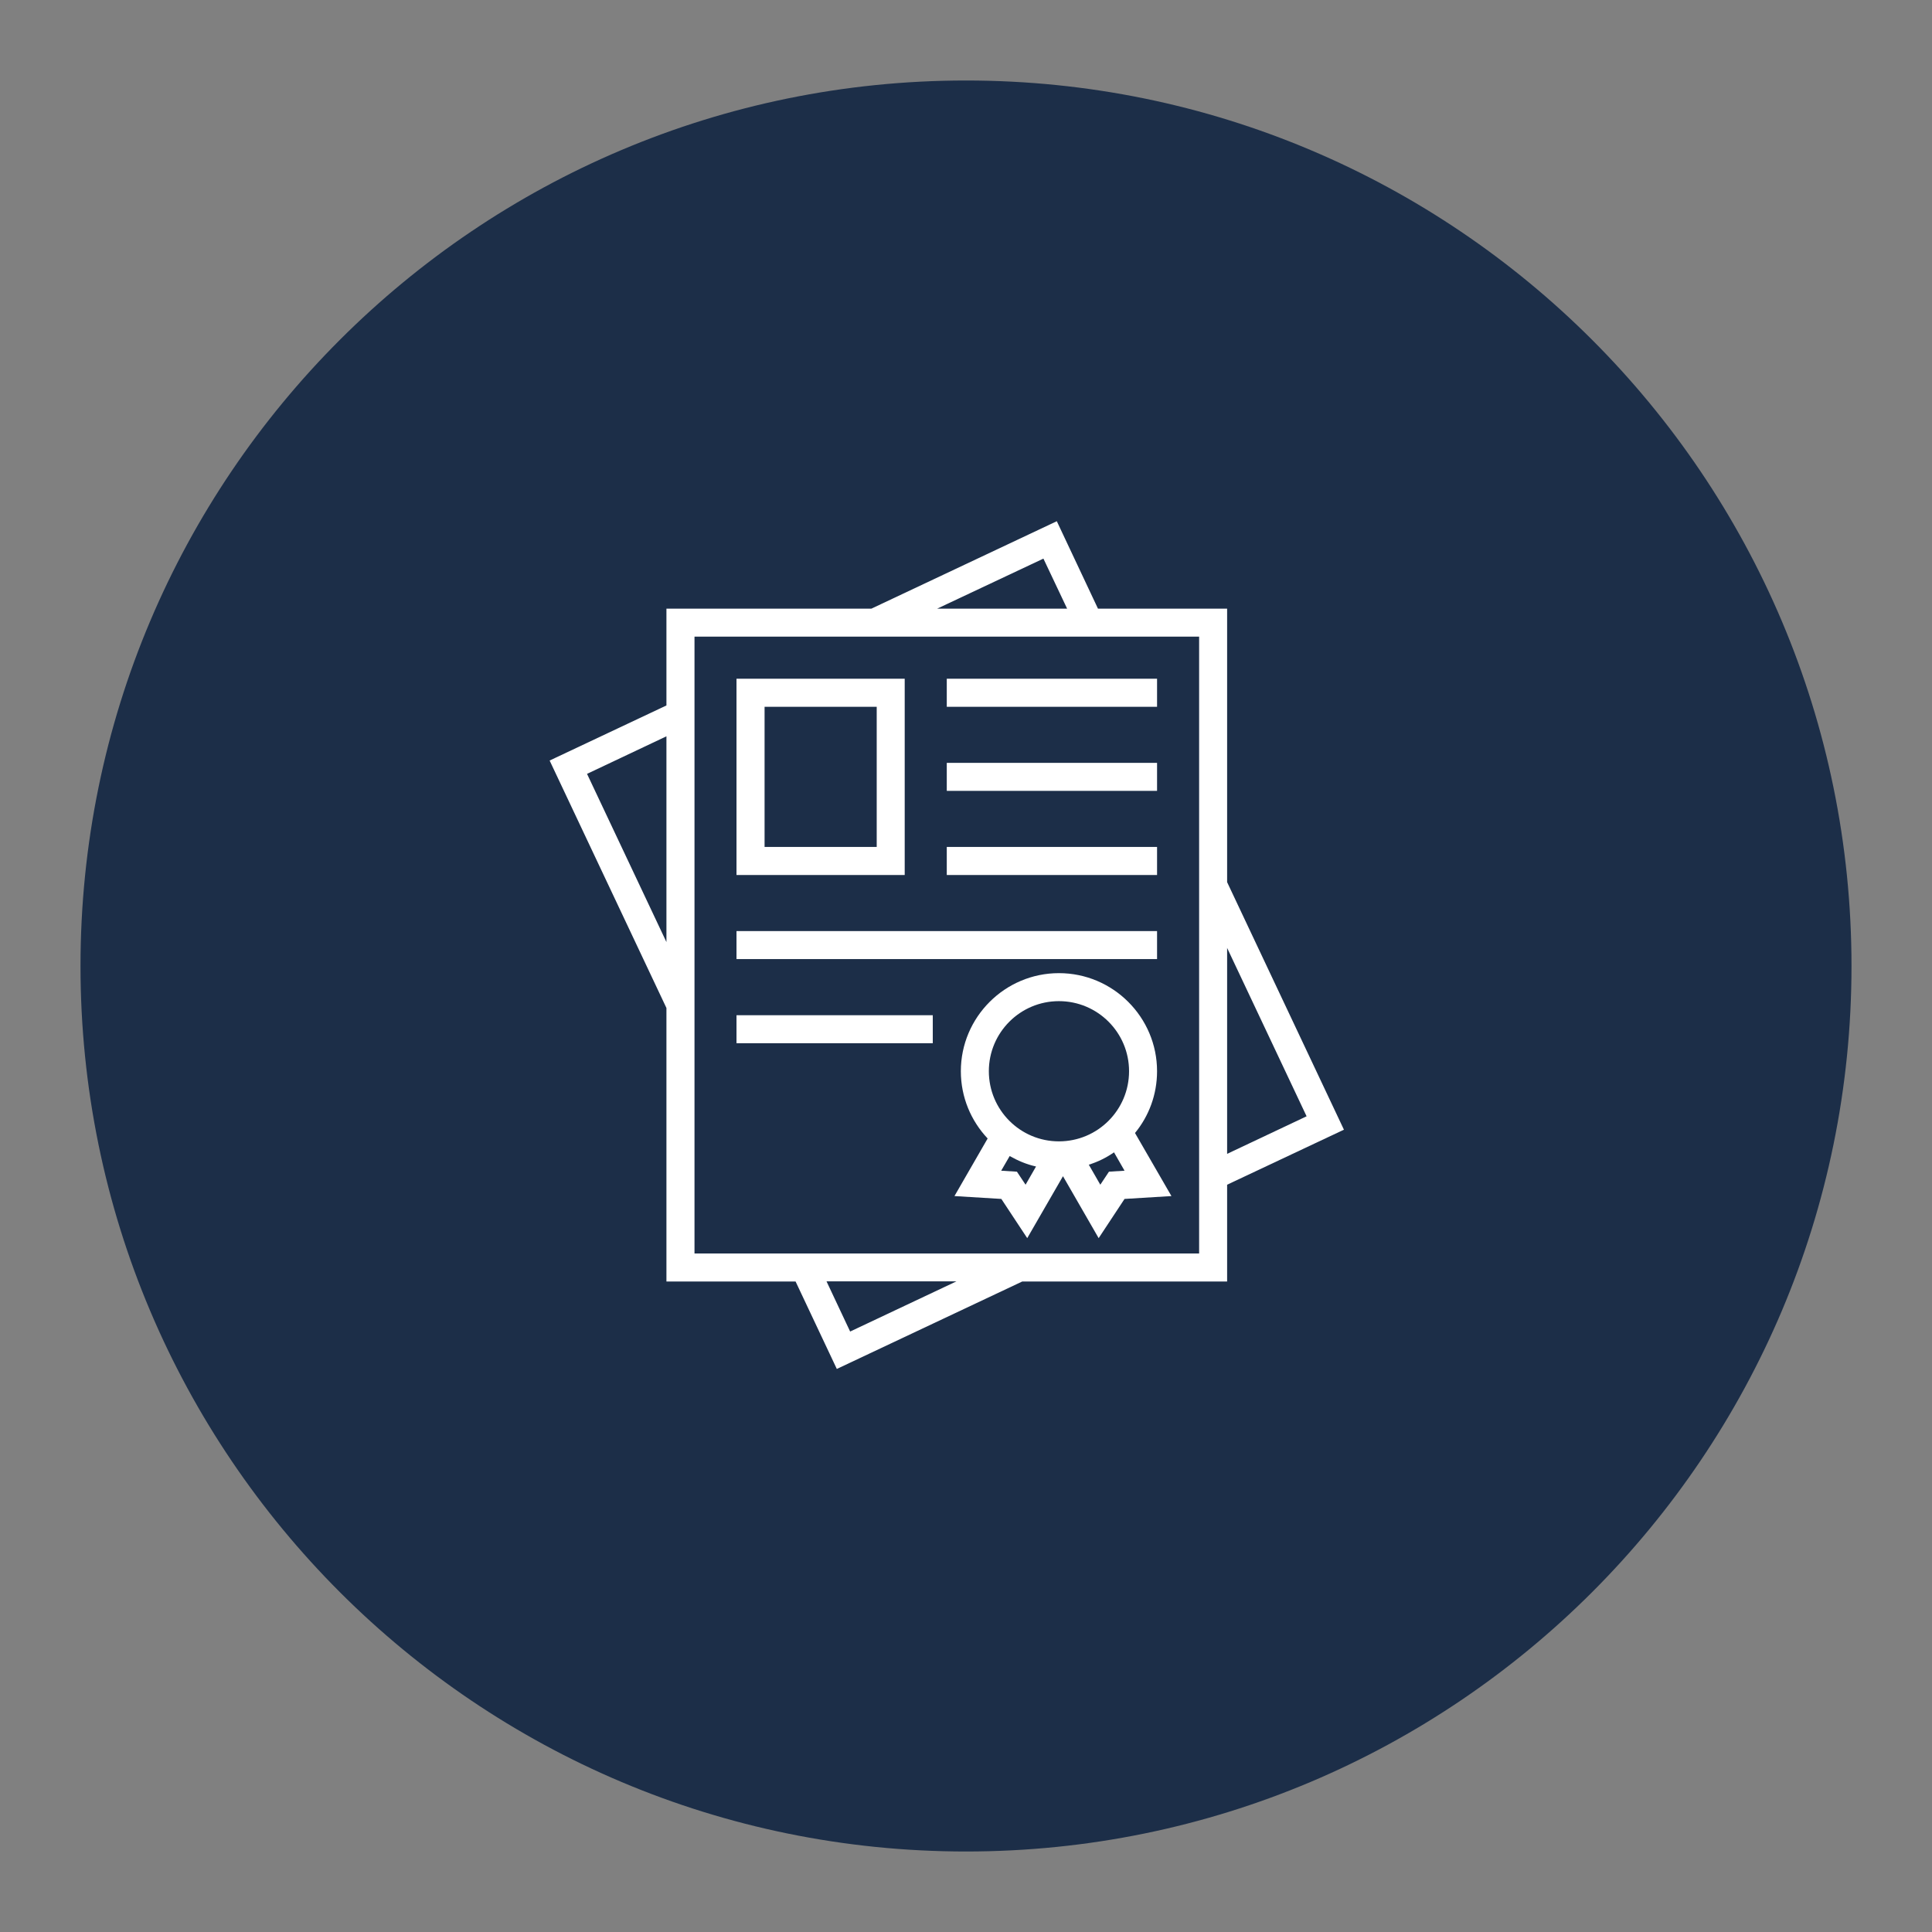 <svg xmlns="http://www.w3.org/2000/svg" xmlns:xlink="http://www.w3.org/1999/xlink" width="1080" viewBox="0 0 810 810" height="1080" preserveAspectRatio="xMidYMid meet"><rect x="0" y="0" width="810" height="810" fill="#808080" stroke="none"/><defs><clipPath id="f17957fb30"><path d="M 33.75 33.75 L 776.25 33.75 L 776.25 776.25 L 33.75 776.25 Z M 33.75 33.75 " clip-rule="nonzero"></path></clipPath><clipPath id="0077399ff1"><path d="M 405 33.75 C 199.965 33.75 33.75 199.965 33.75 405 C 33.75 610.035 199.965 776.25 405 776.25 C 610.035 776.25 776.25 610.035 776.25 405 C 776.25 199.965 610.035 33.75 405 33.75 Z M 405 33.75 " clip-rule="nonzero"></path></clipPath><clipPath id="981824514a"><path d="M 230.434 218 L 563.434 218 L 563.434 574 L 230.434 574 Z M 230.434 218 " clip-rule="nonzero"></path></clipPath></defs><g clip-path="url(#f17957fb30)"><g clip-path="url(#0077399ff1)"><path fill="#1c2e48" d="M 33.75 33.75 L 776.25 33.75 L 776.25 776.25 L 33.75 776.25 Z M 33.75 33.75 " fill-opacity="1" fill-rule="nonzero"></path></g></g><g clip-path="url(#981824514a)"><path fill="#ffffff" d="M 502.738 525.535 L 291.172 525.535 L 291.172 266.922 L 502.738 266.922 Z M 356.426 558.254 L 346.52 537.207 L 401.012 537.207 Z M 246.117 324.445 L 279.406 308.699 L 279.406 394.965 Z M 437.457 234.199 L 447.395 255.184 L 392.902 255.184 Z M 547.797 468.012 L 514.477 483.758 L 514.477 397.426 Z M 514.477 496.695 L 563.449 473.629 L 514.477 369.848 L 514.477 255.184 L 460.332 255.184 L 443.07 218.52 L 365.324 255.184 L 279.406 255.184 L 279.406 295.762 L 230.434 318.859 L 279.406 422.605 L 279.406 537.273 L 333.551 537.273 L 350.84 573.938 L 428.59 537.273 L 514.477 537.273 L 514.477 496.695 " fill-opacity="1" fill-rule="nonzero"></path></g><path fill="#ffffff" d="M 367.566 355.082 L 320.551 355.082 L 320.551 296.328 L 367.566 296.328 Z M 379.301 284.559 L 308.781 284.559 L 308.781 366.852 L 379.301 366.852 L 379.301 284.559 " fill-opacity="1" fill-rule="nonzero"></path><path fill="#ffffff" d="M 396.941 284.559 L 485.102 284.559 L 485.102 296.328 L 396.941 296.328 L 396.941 284.559 " fill-opacity="1" fill-rule="nonzero"></path><path fill="#ffffff" d="M 396.941 319.836 L 485.102 319.836 L 485.102 331.574 L 396.941 331.574 L 396.941 319.836 " fill-opacity="1" fill-rule="nonzero"></path><path fill="#ffffff" d="M 396.941 355.082 L 485.102 355.082 L 485.102 366.852 L 396.941 366.852 L 396.941 355.082 " fill-opacity="1" fill-rule="nonzero"></path><path fill="#ffffff" d="M 308.781 390.359 L 485.102 390.359 L 485.102 402.098 L 308.781 402.098 L 308.781 390.359 " fill-opacity="1" fill-rule="nonzero"></path><path fill="#ffffff" d="M 308.781 425.637 L 391.07 425.637 L 391.07 437.375 L 308.781 437.375 L 308.781 425.637 " fill-opacity="1" fill-rule="nonzero"></path><path fill="#ffffff" d="M 464.938 491.234 L 461.309 496.695 L 456.484 488.301 C 460.27 487.133 463.836 485.367 467.055 483.125 L 471.469 490.824 Z M 429.977 496.695 L 426.348 491.234 L 419.754 490.824 L 423.32 484.672 C 426.758 486.629 430.387 488.176 434.363 489.059 Z M 443.957 419.734 C 460.207 419.734 473.363 432.895 473.363 449.109 C 473.363 465.359 460.207 478.52 443.957 478.52 C 427.738 478.52 414.578 465.359 414.578 449.109 C 414.578 432.895 427.738 419.734 443.957 419.734 Z M 485.102 449.109 C 485.102 426.457 466.645 407.996 443.957 407.996 C 421.301 407.996 402.84 426.457 402.84 449.109 C 402.84 460.027 407.102 469.906 414.074 477.32 L 400.16 501.457 L 419.816 502.656 L 430.672 519.098 L 445.66 493.129 L 460.617 519.098 L 471.469 502.656 L 491.129 501.457 L 475.855 475.016 C 481.664 467.949 485.102 458.926 485.102 449.109 " fill-opacity="1" fill-rule="nonzero"></path></svg>